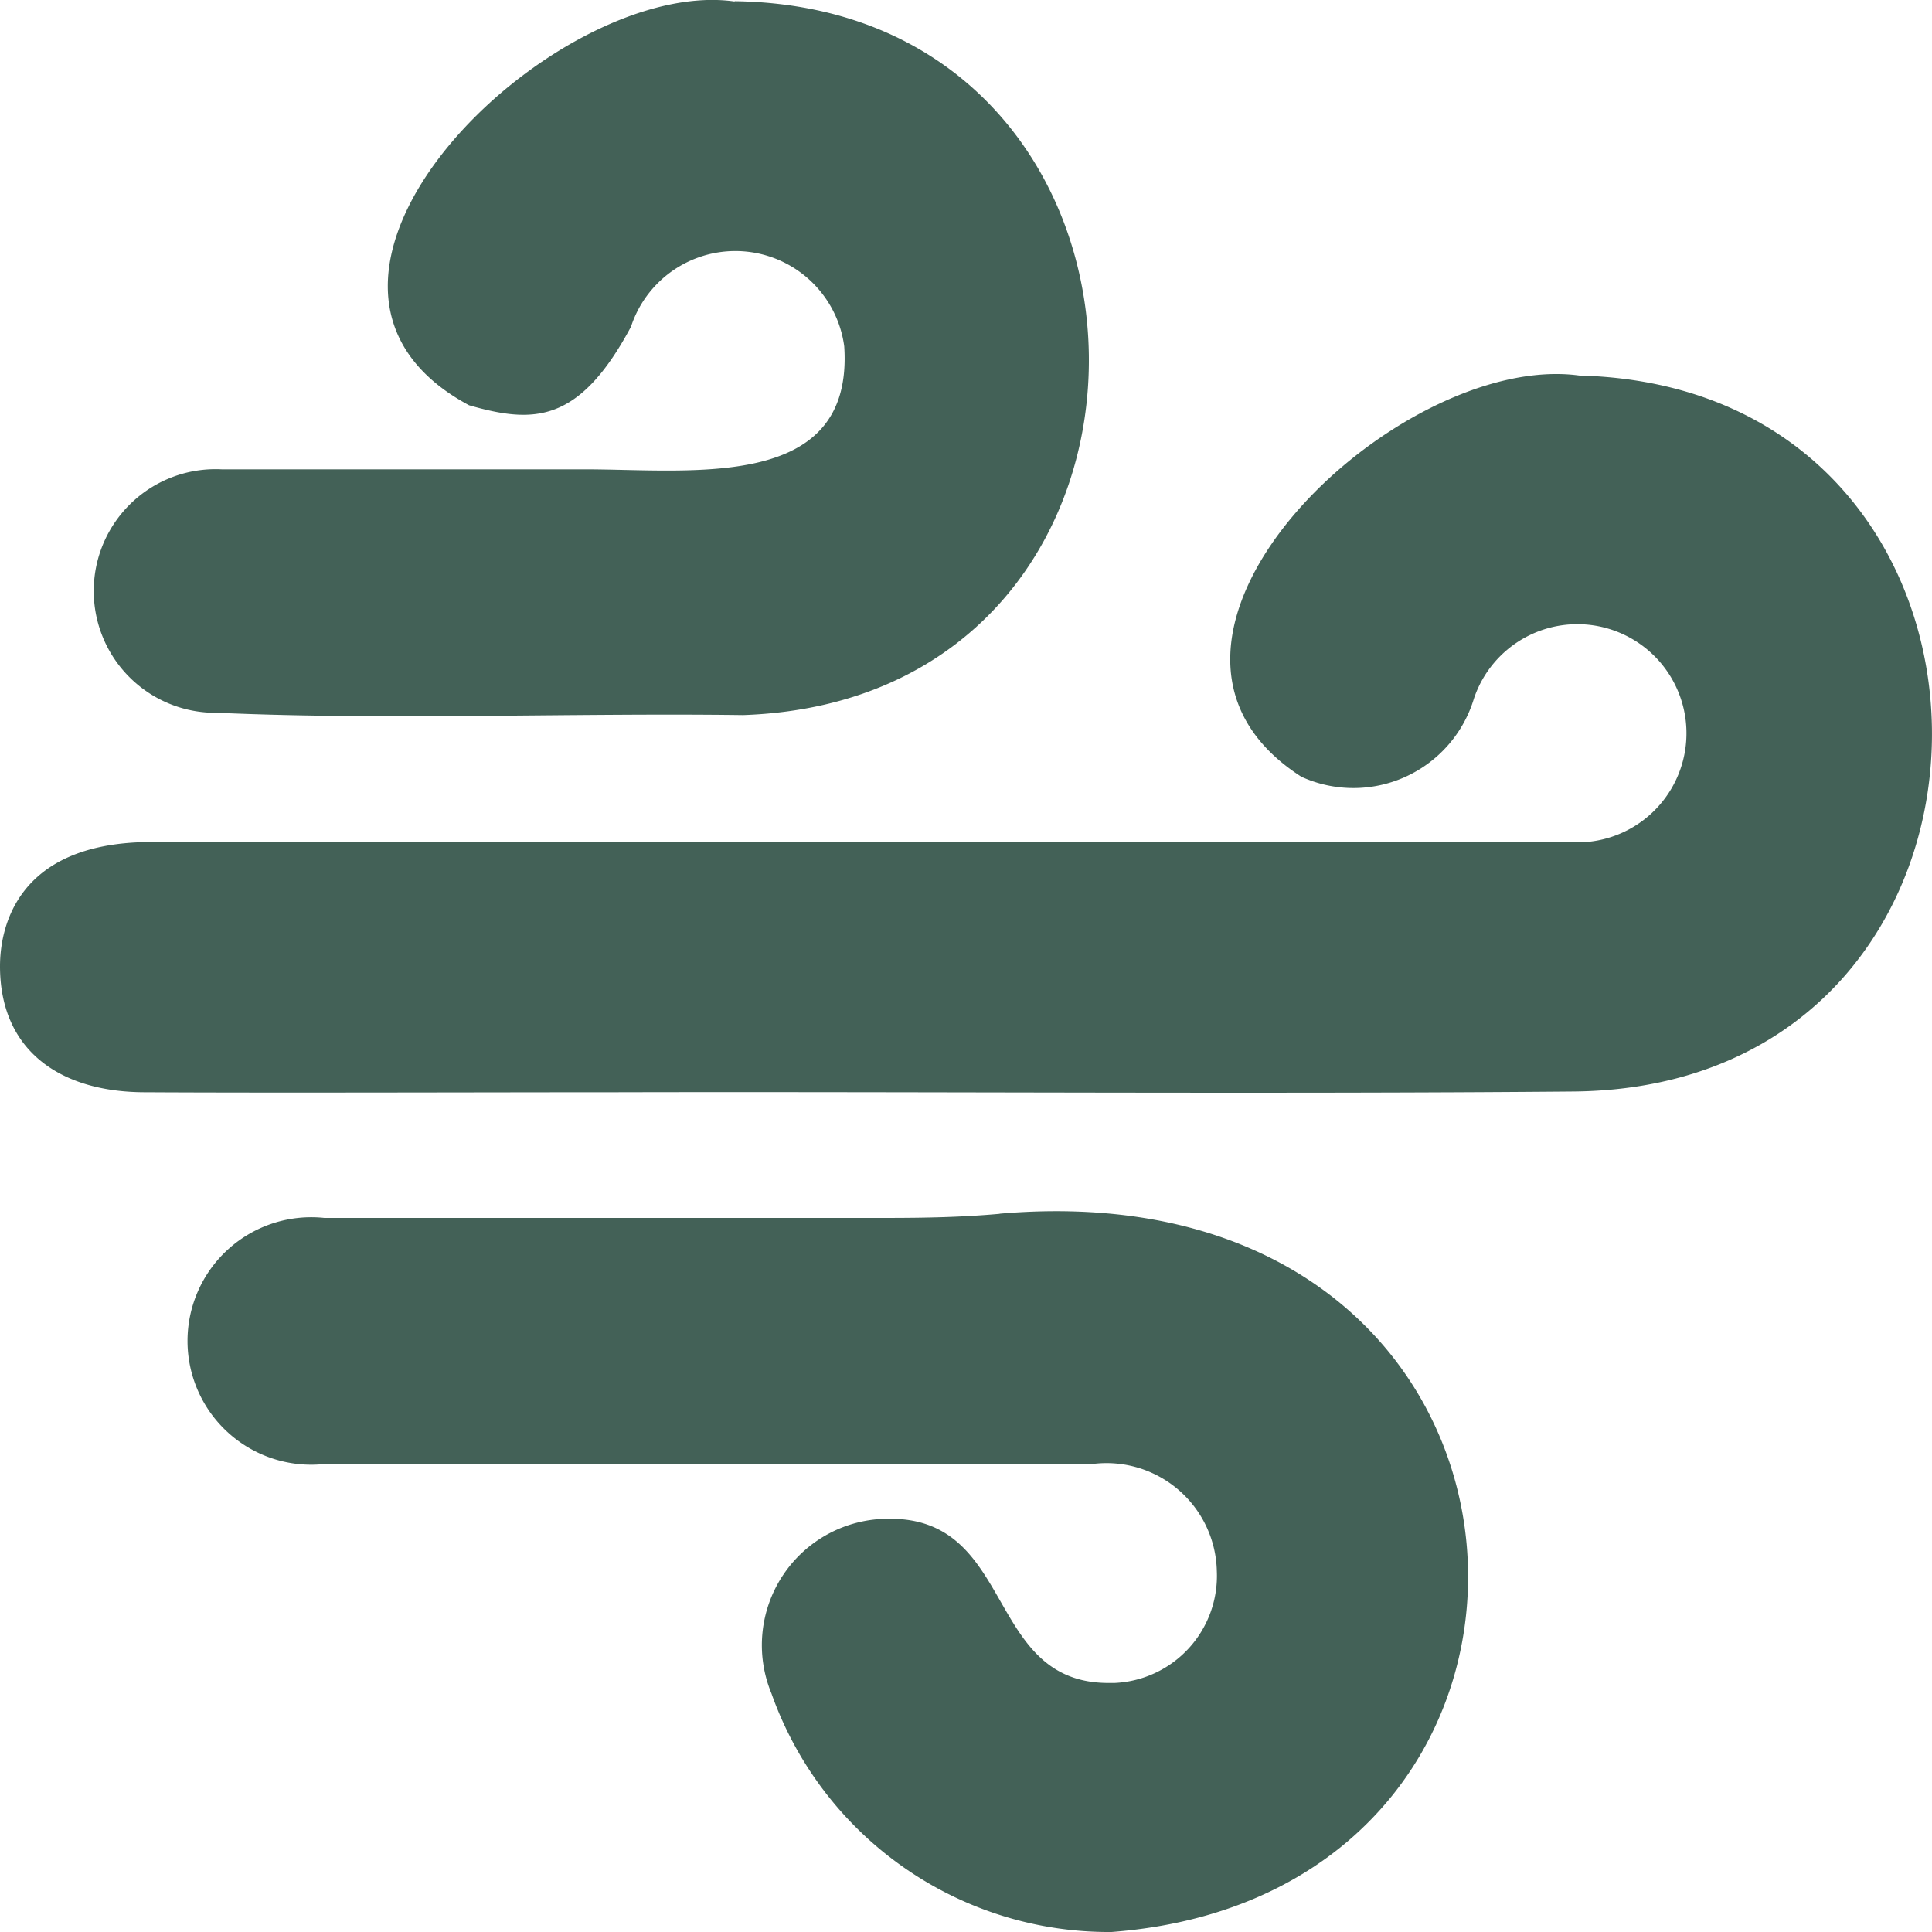 <svg xmlns="http://www.w3.org/2000/svg" width="21.109" height="21.11" viewBox="0 0 21.109 21.11">
  <g id="Layer_2_00000036246254082595541780000002748923070707095449_" transform="translate(-0.1 0.003)">
    <g id="_05.wind" transform="translate(0.1 -0.003)">
      <path id="Trazado_12666" data-name="Trazado 12666" d="M17.354,99.118c-2-.272-5.332,2.907-3.035,4.384a1.375,1.375,0,0,0,1.885-.854,1.192,1.192,0,1,1,1.035,1.567q-3.835.006-7.666,0c-.19,0-7.683,0-7.856,0C.269,104.232.1,105.168.1,105.572c0,.92.656,1.381,1.6,1.377,1.332.008,3.753,0,5.118,0,3.373-.008,7.171.021,10.458-.008C22.488,106.908,22.525,99.25,17.354,99.118Z" transform="translate(-0.1 -95.015)" fill="#436157"/>
      <path id="Trazado_12667" data-name="Trazado 12667" d="M58.59,320.971c-.408.037-.817.045-1.229.045H51.209a1.352,1.352,0,1,0,0,2.689H59.6a1.206,1.206,0,0,1,1.361,1.171,1.171,1.171,0,0,1-1.118,1.221h-.066c-1.353,0-1.01-1.814-2.408-1.794a1.381,1.381,0,0,0-1.274,1.909,3.91,3.91,0,0,0,3.716,2.606c5.58-.425,5.159-8.4-1.225-7.848Z" transform="translate(-47.666 -307.709)" fill="#436157"/>
      <path id="Trazado_12668" data-name="Trazado 12668" d="M31.77.013c-1.979-.28-5.419,3.06-2.9,4.412.7.2,1.2.206,1.769-.858a1.2,1.2,0,0,1,2.33.214c.107,1.6-1.683,1.34-2.862,1.344-1.241,0-2.788,0-3.938,0a1.331,1.331,0,1,0-.045,2.66c1.843.082,3.872,0,5.74.025,5.118-.177,4.986-7.728-.091-7.8Z" transform="translate(-23.745 0.003)" fill="#436157"/>
    </g>
  </g>
</svg>